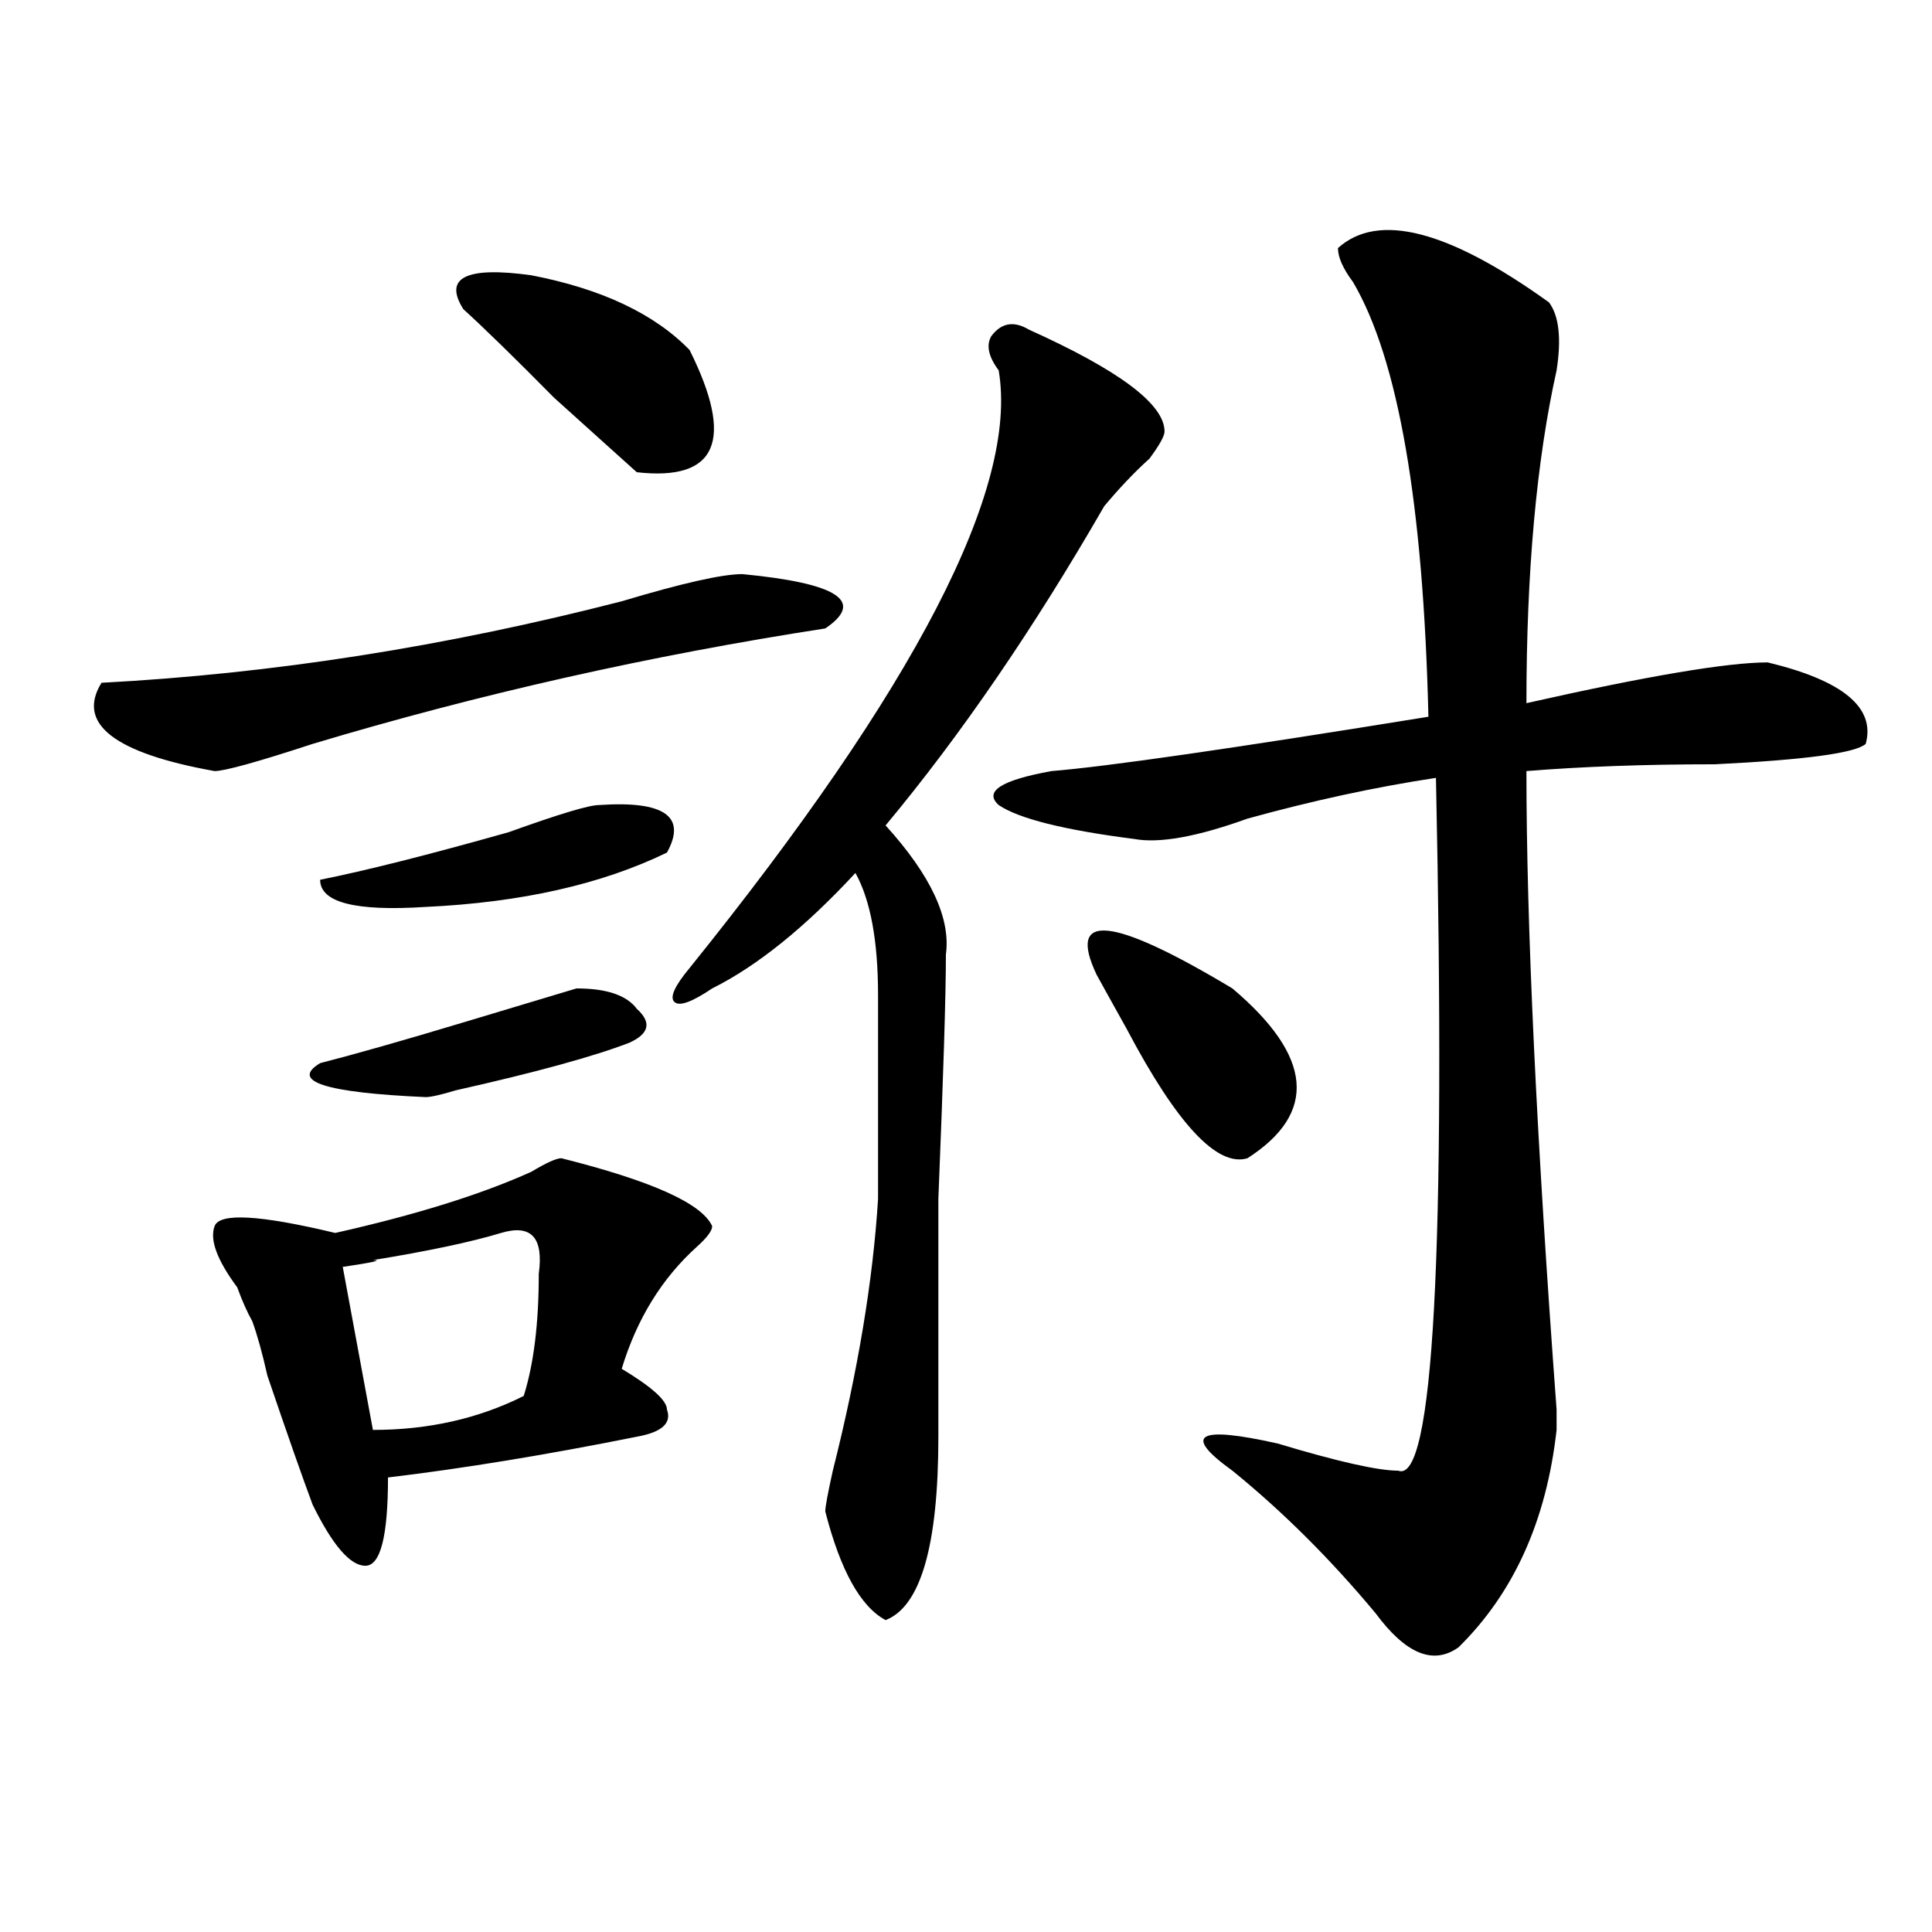 <?xml version="1.0" encoding="utf-8"?>
<!-- Generator: Adobe Illustrator 16.0.0, SVG Export Plug-In . SVG Version: 6.00 Build 0)  -->
<!DOCTYPE svg PUBLIC "-//W3C//DTD SVG 1.1//EN" "http://www.w3.org/Graphics/SVG/1.1/DTD/svg11.dtd">
<svg version="1.1" id="图层_1" xmlns="http://www.w3.org/2000/svg" xmlns:xlink="http://www.w3.org/1999/xlink" x="0px" y="0px"
	 width="1000px" height="1000px" viewBox="0 0 1000 1000" enable-background="new 0 0 1000 1000" xml:space="preserve">
<path d="M384.234,297.156c49.389,4.724,63.718,14.063,42.926,28.125c-91.096,14.063-179.508,34.003-265.359,59.766
	c-28.658,9.394-45.548,14.063-50.73,14.063c-52.072-9.339-71.584-24.609-58.535-45.703c88.412-4.669,178.166-18.731,269.262-42.188
	C353.016,301.88,373.808,297.156,384.234,297.156z M290.578,599.5c46.828,11.755,72.803,23.456,78.047,35.156
	c0,2.362-2.622,5.878-7.805,10.547c-18.231,16.425-31.219,37.519-39.023,63.281c15.609,9.394,23.414,16.425,23.414,21.094
	c2.561,7.031-2.622,11.755-15.609,14.063c-46.828,9.394-89.754,16.425-128.777,21.094c0,30.487-3.902,45.703-11.707,45.703
	s-16.951-10.547-27.316-31.641c-5.244-14.063-13.049-36.31-23.414-66.797c-2.622-11.7-5.244-21.094-7.805-28.125
	c-2.622-4.669-5.244-10.547-7.805-17.578c-10.427-14.063-14.329-24.609-11.707-31.641c2.561-7.031,23.414-5.823,62.438,3.516
	c41.584-9.339,75.425-19.886,101.461-31.641C282.773,601.862,287.956,599.5,290.578,599.5z M298.383,511.609
	c15.609,0,25.975,3.516,31.219,10.547c7.805,7.031,6.463,12.909-3.902,17.578c-18.231,7.031-48.17,15.271-89.754,24.609
	c-7.805,2.362-13.049,3.516-15.609,3.516c-52.072-2.308-70.242-8.185-54.633-17.578c18.17-4.669,42.926-11.7,74.145-21.094
	C271.066,519.849,290.578,513.972,298.383,511.609z M310.09,416.688c33.779-2.308,45.486,5.878,35.121,24.609
	c-33.841,16.425-75.486,25.817-124.875,28.125c-36.463,2.362-54.633-2.308-54.633-14.063c23.414-4.669,55.913-12.854,97.559-24.609
	C289.236,421.411,304.846,416.688,310.09,416.688z M259.359,638.172c-15.609,4.724-37.743,9.394-66.34,14.063
	c5.183,0,0,1.208-15.609,3.516l15.609,84.375c28.597,0,54.633-5.823,78.047-17.578c5.183-16.37,7.805-37.464,7.805-63.281
	C281.432,640.534,274.969,633.503,259.359,638.172z M239.848,160.047c-10.427-16.37,1.28-22.247,35.121-17.578
	c36.401,7.031,63.718,19.94,81.949,38.672c23.414,46.911,14.268,68.005-27.316,63.281c-7.805-7.031-22.134-19.886-42.926-38.672
	C265.822,184.656,250.213,169.44,239.848,160.047z M532.523,170.594c46.828,21.094,70.242,38.672,70.242,52.734
	c0,2.362-2.622,7.031-7.805,14.063c-7.805,7.031-15.609,15.271-23.414,24.609c-36.463,63.281-74.145,118.378-113.168,165.234
	c23.414,25.817,33.779,48.065,31.219,66.797c0,21.094-1.342,63.281-3.902,126.563c0,63.281,0,104.315,0,123.047
	c0,56.25-9.146,87.891-27.316,94.922c-13.049-7.031-23.414-25.818-31.219-56.25c0-2.308,1.28-9.339,3.902-21.094
	c12.987-51.526,20.792-98.438,23.414-140.625c0-35.156,0-70.313,0-105.469c0-28.125-3.902-49.219-11.707-63.281
	c-26.036,28.125-50.73,48.065-74.145,59.766c-10.427,7.031-16.951,9.394-19.512,7.031c-2.622-2.308,0-8.185,7.805-17.578
	c117.07-145.294,170.361-248.401,159.996-309.375c-5.244-7.031-6.524-12.854-3.902-17.578
	C518.194,167.078,524.719,165.925,532.523,170.594z M692.52,128.406c20.792-18.731,57.193-9.339,109.266,28.125
	c5.183,7.031,6.463,18.786,3.902,35.156c-10.427,46.911-15.609,104.315-15.609,172.266c62.438-14.063,104.021-21.094,124.875-21.094
	c39.023,9.394,55.913,23.456,50.73,42.188c-5.244,4.724-31.219,8.239-78.047,10.547c-36.463,0-68.962,1.208-97.559,3.516
	c0,79.706,5.183,189.844,15.609,330.469v10.547c-5.244,46.911-22.134,84.375-50.73,112.5c-13.049,9.338-27.316,3.516-42.926-17.578
	c-23.414-28.125-48.17-52.734-74.145-73.828c-26.036-18.731-18.231-23.401,23.414-14.063c31.219,9.394,52.011,14.063,62.438,14.063
	c18.17,7.031,24.694-112.5,19.512-358.594c-31.219,4.724-63.779,11.755-97.559,21.094c-26.036,9.394-45.548,12.909-58.535,10.547
	c-36.463-4.669-59.877-10.547-70.242-17.578c-7.805-7.031,1.28-12.854,27.316-17.578c28.597-2.308,93.656-11.7,195.117-28.125
	c-2.622-110.138-15.609-185.12-39.023-225C695.08,138.953,692.52,133.13,692.52,128.406z M567.645,504.578
	c-15.609-32.794,7.805-30.433,70.242,7.031c41.584,35.156,44.206,64.489,7.805,87.891c-15.609,4.724-36.463-17.578-62.438-66.797
	C575.449,518.641,570.205,509.302,567.645,504.578z"/>
</svg>
